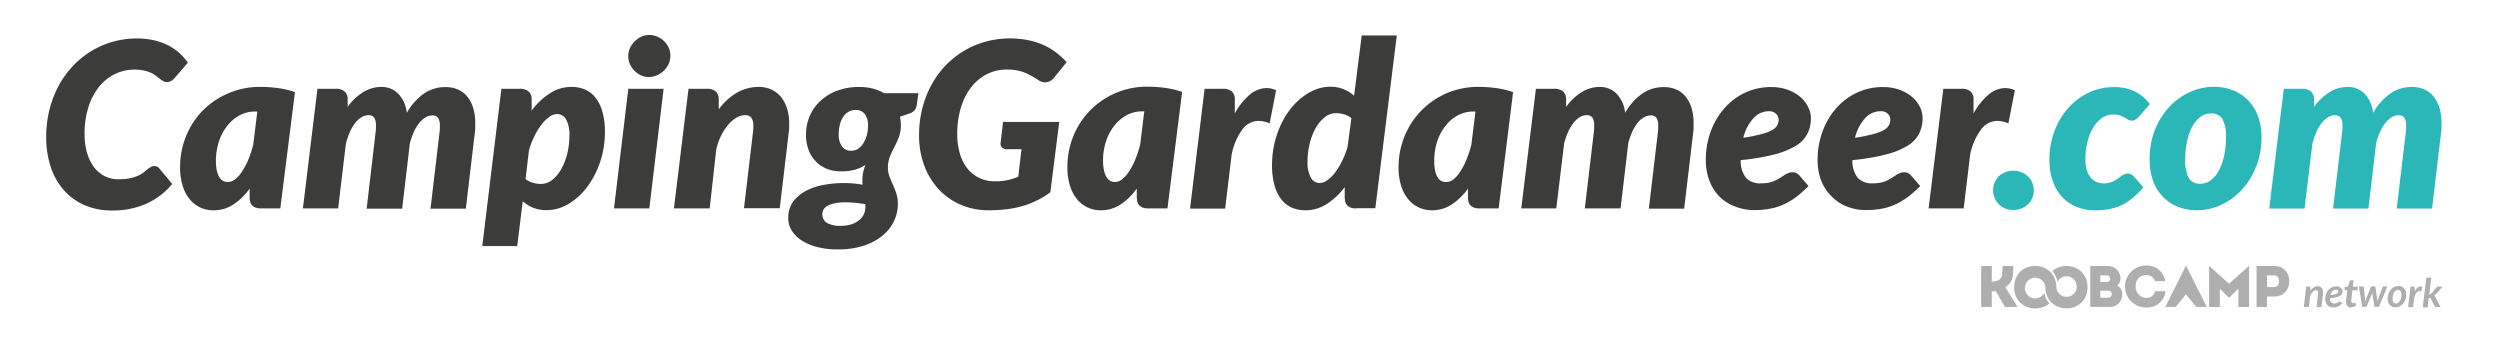 <svg id="positivo" xmlns="http://www.w3.org/2000/svg" viewBox="0 0 613.64 85.04">
  <defs>
    <style>
      .cls-1 {
        fill: #aeaeae;
      }

      .cls-2 {
        fill: #3c3c3b;
      }

      .cls-3 {
        fill: #2bb6b7;
      }
    </style>
  </defs>
  <title>logo camping gardameer</title>
  <g>
    <path class="cls-1" d="M565.48,75.34l0.6-5h0.62a0.43,0.43,0,0,1,.3.09,0.38,0.38,0,0,1,.11.3l0,0.65a2.75,2.75,0,0,1,.85-0.84,1.86,1.86,0,0,1,1-.28,1.24,1.24,0,0,1,.51.1,1.06,1.06,0,0,1,.39.29,1.35,1.35,0,0,1,.25.48,2.16,2.16,0,0,1,.09.65c0,0.06,0,.13,0,0.19l0,0.2-0.38,3.2h-1.21l0.17-1.41,0.11-1,0.07-.6,0-.33V71.9s0,0,0-.06a0.74,0.74,0,0,0-.12-0.47,0.45,0.45,0,0,0-.37-0.14,0.86,0.86,0,0,0-.42.12,1.6,1.6,0,0,0-.41.33,2.58,2.58,0,0,0-.36.52,3.34,3.34,0,0,0-.26.68l-0.28,2.47h-1.21Z"/>
    <path class="cls-1" d="M575,71.48a1.4,1.4,0,0,1-.13.62,1.26,1.26,0,0,1-.48.5,3.43,3.43,0,0,1-.95.38,9.78,9.78,0,0,1-1.52.25v0.06a1,1,0,0,0,1,1.19,1.61,1.61,0,0,0,.38,0,1.64,1.64,0,0,0,.29-0.1,1.32,1.32,0,0,0,.23-0.13l0.19-.13,0.17-.1a0.39,0.39,0,0,1,.18,0l0.12,0a0.26,0.26,0,0,1,.1.08l0.31,0.37a5.08,5.08,0,0,1-.51.45,2.87,2.87,0,0,1-.51.31,2.37,2.37,0,0,1-.55.18,3.18,3.18,0,0,1-.63.06,2.06,2.06,0,0,1-.8-0.15,1.75,1.75,0,0,1-.61-0.42,1.9,1.9,0,0,1-.4-0.66,2.52,2.52,0,0,1-.14-0.86,3.58,3.58,0,0,1,.09-0.78,3.48,3.48,0,0,1,.25-0.73,3.07,3.07,0,0,1,.4-0.63,2.69,2.69,0,0,1,.53-0.5,2.45,2.45,0,0,1,.65-0.33,2.4,2.4,0,0,1,.76-0.12,2,2,0,0,1,.69.11,1.53,1.53,0,0,1,.5.29,1.18,1.18,0,0,1,.3.4A1.06,1.06,0,0,1,575,71.48Zm-1.65-.39a1.06,1.06,0,0,0-.46.1,1.26,1.26,0,0,0-.38.28,1.83,1.83,0,0,0-.29.43,2.71,2.71,0,0,0-.2.55,8.47,8.47,0,0,0,1-.18,2.39,2.39,0,0,0,.57-0.22,0.65,0.65,0,0,0,.27-0.25,0.62,0.62,0,0,0,.07-0.28,0.41,0.41,0,0,0,0-.15,0.39,0.39,0,0,0-.1-0.14,0.55,0.55,0,0,0-.17-0.1A0.71,0.71,0,0,0,573.36,71.08Z"/>
    <path class="cls-1" d="M575.88,74.32V74.24s0-.08,0-0.14,0-.14,0-0.24l0-.39,0.28-2.26h-0.48a0.18,0.18,0,0,1-.13-0.05,0.21,0.21,0,0,1-.05-0.15V70.93l0-.15,0-.29,0.77-.13L576.8,69a0.29,0.29,0,0,1,.1-0.15,0.28,0.28,0,0,1,.17-0.05h0.65l-0.2,1.58h1.22l-0.1.86h-1.22l-0.27,2.19,0,0.32,0,0.18V74a0.44,0.44,0,0,0,.09.29,0.32,0.32,0,0,0,.26.11,0.52,0.52,0,0,0,.18,0l0.13-.06,0.1-.06,0.08,0a0.13,0.13,0,0,1,.09,0,0.23,0.23,0,0,1,.06.08L578.31,75a1.92,1.92,0,0,1-.6.33,2,2,0,0,1-.66.11,1.19,1.19,0,0,1-.85-0.29A1.1,1.1,0,0,1,575.88,74.32Z"/>
    <path class="cls-1" d="M579,70.31h0.92a0.34,0.34,0,0,1,.21.06,0.23,0.23,0,0,1,.09.16l0.29,2.69c0,0.15,0,.29,0,0.43s0,0.28,0,.41l0.15-.41,0.17-.43,1.09-2.7a0.36,0.36,0,0,1,.13-0.16,0.32,0.32,0,0,1,.2-0.06h0.52a0.29,0.29,0,0,1,.2.06,0.25,0.25,0,0,1,.09.16l0.42,2.7c0,0.15,0,.29.06,0.43s0,0.28,0,.41l0.12-.41c0-.14.09-0.28,0.14-0.43l1-2.69a0.33,0.33,0,0,1,.12-0.16,0.33,0.33,0,0,1,.2-0.06h0.88l-2.08,5h-0.94a0.2,0.2,0,0,1-.19-0.22l-0.48-2.91q0-.2,0-0.38l-0.07.19-0.07.19-1.2,2.9a0.29,0.29,0,0,1-.26.22h-0.9Z"/>
    <path class="cls-1" d="M588,75.42a2.09,2.09,0,0,1-.77-0.14,1.7,1.7,0,0,1-.61-0.41,1.94,1.94,0,0,1-.4-0.66,2.53,2.53,0,0,1-.15-0.9,3.48,3.48,0,0,1,.21-1.22,3.07,3.07,0,0,1,.57-1,2.66,2.66,0,0,1,.84-0.65,2.3,2.3,0,0,1,1-.24,2.1,2.1,0,0,1,.77.14,1.73,1.73,0,0,1,.62.41,1.91,1.91,0,0,1,.41.66,2.56,2.56,0,0,1,.15.9,3.41,3.41,0,0,1-.21,1.21,3.17,3.17,0,0,1-.57,1,2.7,2.7,0,0,1-.84.65A2.28,2.28,0,0,1,588,75.42Zm0.11-.93a0.93,0.93,0,0,0,.55-0.17,1.51,1.51,0,0,0,.42-0.47,2.43,2.43,0,0,0,.27-0.68,3.51,3.51,0,0,0,.09-0.81,1.56,1.56,0,0,0-.21-0.9,0.73,0.73,0,0,0-.63-0.29,0.93,0.93,0,0,0-.55.17,1.45,1.45,0,0,0-.42.47,2.5,2.5,0,0,0-.26.68,3.48,3.48,0,0,0-.09.82,1.57,1.57,0,0,0,.21.9A0.72,0.72,0,0,0,588.09,74.49Z"/>
    <path class="cls-1" d="M591.09,75.34l0.61-5h0.61a0.49,0.49,0,0,1,.29.08,0.28,0.28,0,0,1,.11.25s0,0.06,0,.12,0,0.14,0,.26,0,0.29,0,.5a3.13,3.13,0,0,1,.68-0.92,1.15,1.15,0,0,1,.77-0.32,1,1,0,0,1,.41.09l-0.22,1.16a1.2,1.2,0,0,0-.47-0.1,1,1,0,0,0-.77.42,3.44,3.44,0,0,0-.54,1.31l-0.27,2.2h-1.19Z"/>
    <path class="cls-1" d="M596.8,68.05l-0.51,4.18h0.12a0.44,0.44,0,0,0,.18,0,0.48,0.48,0,0,0,.15-0.13l1.33-1.55a0.84,0.84,0,0,1,.18-0.15,0.45,0.45,0,0,1,.24-0.06h1.08l-1.66,1.87-0.19.19-0.2.15a0.58,0.58,0,0,1,.15.17l0.12,0.21,1.25,2.44H598a0.44,0.44,0,0,1-.22,0,0.39,0.39,0,0,1-.15-0.17l-1-1.91a0.35,0.35,0,0,0-.12-0.15,0.43,0.43,0,0,0-.2,0h-0.16l-0.28,2.31h-1.2l0.89-7.29h1.2Z"/>
  </g>
  <g>
    <path class="cls-1" d="M486.29,75.35V65.29h2.61v3.8h0.19c2.57,0,2.44-1.92,2.44-3.8h2.64c0,2.05.06,3.95-1.94,5.23l3,4.82H492.1l-2.21-3.89a5.83,5.83,0,0,1-1,.06v3.83h-2.61Z"/>
    <path class="cls-1" d="M502.08,70.37s0,0,0,0,0,0,0,0v0.07Z"/>
    <path class="cls-1" d="M503.76,66.54A5.16,5.16,0,0,1,505,69.2a2.52,2.52,0,1,1-.27,1.32v0a5.35,5.35,0,0,0-1.33-3.65h0c-2.78-3-9-1.78-9,3.62,0,5.18,5.71,6.5,8.63,4a4.92,4.92,0,0,1-1.23-2.63v0a2.53,2.53,0,1,1,.27-1.35s0,0,0,0,0,0,0,0a5.16,5.16,0,0,0,1.31,3.58c2.78,3,9,1.79,9-3.62C512.38,65.33,506.68,64,503.76,66.54Z"/>
    <path class="cls-1" d="M519.69,70.12a2.18,2.18,0,0,1,1.21,2.05,3,3,0,0,1-3.13,3.17h-4.71V65.29h4.29a3.08,3.08,0,0,1,3.13,3.09A2.4,2.4,0,0,1,519.69,70.12Zm-4.15-2.53v1.62h1.62a0.81,0.81,0,0,0,0-1.62h-1.61Zm0,3.76v1.71h2.05a0.86,0.86,0,0,0,0-1.71h-2Z"/>
    <path class="cls-1" d="M526.74,65.18A4.49,4.49,0,0,1,531.46,69h-2.53a2.11,2.11,0,0,0-2.2-1.48,2.52,2.52,0,0,0-2.5,2.8,2.61,2.61,0,0,0,2.5,2.79A2.14,2.14,0,0,0,529,71.48h2.53a4.48,4.48,0,0,1-4.77,4A5.13,5.13,0,1,1,526.74,65.18Z"/>
    <path class="cls-1" d="M552.05,65.27h0V75.35h-2.63V70.87l-2.28,2.24h0l-2.27-2.24v4.48h-2.63V65.27h0l4.88,4.36Z"/>
    <path class="cls-1" d="M553.89,75.35V65.29h4.42c4.81,0,4.81,7.48,0,7.48h-1.85v2.57h-2.57Zm4.41-7.75c-0.6,0-1.25,0-1.84,0v2.87h1.84C559.71,70.46,559.8,67.61,558.3,67.59Z"/>
    <polygon class="cls-1" points="539.1 75.34 539.14 75.34 541.66 75.34 536.57 65.17 531.49 75.34 534 75.34 534.05 75.34 536.54 72.23 539.1 75.34"/>
  </g>
  <g>
    <path class="cls-2" d="M29.12,44a13.27,13.27,0,0,0,2.71-.24,9.77,9.77,0,0,0,2-.61,6.78,6.78,0,0,0,1.39-.81l1-.81A7.73,7.73,0,0,1,37,41a1.73,1.73,0,0,1,1.6-.08,1.23,1.23,0,0,1,.44.35l3.23,3.88A17.76,17.76,0,0,1,35.93,50a20.33,20.33,0,0,1-8.4,1.66,16.54,16.54,0,0,1-6.92-1.37,14.53,14.53,0,0,1-5.08-3.78,16.3,16.3,0,0,1-3.13-5.71,23.13,23.13,0,0,1-1.06-7.12,27.56,27.56,0,0,1,.79-6.71,25.33,25.33,0,0,1,2.24-5.86,22.68,22.68,0,0,1,3.47-4.84A21.37,21.37,0,0,1,33.54,9.44a19,19,0,0,1,4.23.44,15.24,15.24,0,0,1,3.46,1.22A13,13,0,0,1,44,13a13.38,13.38,0,0,1,2.12,2.38l-3.23,3.74a4.07,4.07,0,0,1-.79.71,2.06,2.06,0,0,1-1.19.31A1.73,1.73,0,0,1,40,19.86a6.39,6.39,0,0,1-.81-0.55l-0.92-.72a6.22,6.22,0,0,0-1.22-.72,8.89,8.89,0,0,0-1.69-.55,10.33,10.33,0,0,0-2.31-.23,10.88,10.88,0,0,0-4.86,1.1,11.5,11.5,0,0,0-3.91,3.16,15.21,15.21,0,0,0-2.59,5,21.53,21.53,0,0,0-.93,6.56,16,16,0,0,0,.64,4.7,10.94,10.94,0,0,0,1.74,3.5A7.34,7.34,0,0,0,29.12,44Z"/>
    <path class="cls-2" d="M68.8,51.16H64.1a3.85,3.85,0,0,1-1.37-.21,2.2,2.2,0,0,1-.88-0.58,2,2,0,0,1-.45-0.88,4.55,4.55,0,0,1-.13-1.1v-2.1a15.12,15.12,0,0,1-4,3.91,8.85,8.85,0,0,1-4.87,1.42A7.61,7.61,0,0,1,49.31,51a7.32,7.32,0,0,1-2.61-1.93,9.6,9.6,0,0,1-1.81-3.29A14.67,14.67,0,0,1,44.21,41a19.9,19.9,0,0,1,1.46-7.58,19.36,19.36,0,0,1,4.08-6.27A19.63,19.63,0,0,1,56,22.92a19.37,19.37,0,0,1,7.9-1.59,32.6,32.6,0,0,1,4.25.28,21.08,21.08,0,0,1,4.25,1ZM55.88,44.67A3,3,0,0,0,57.75,44a8.15,8.15,0,0,0,1.71-2A17.5,17.5,0,0,0,61,39.07a27.29,27.29,0,0,0,1.16-3.57l1-8.13H62.62a8.07,8.07,0,0,0-3.92,1,9.61,9.61,0,0,0-3,2.62,12.38,12.38,0,0,0-2,3.85A15.46,15.46,0,0,0,53,39.49a11,11,0,0,0,.23,2.41,5.16,5.16,0,0,0,.61,1.6,2.48,2.48,0,0,0,.91.89A2.37,2.37,0,0,0,55.88,44.67Z"/>
    <path class="cls-2" d="M74.35,51.16l3.57-29.37h4.53a3.22,3.22,0,0,1,2.12.64,2.57,2.57,0,0,1,.76,2.08v1.73a13.63,13.63,0,0,1,3.94-3.7,8.48,8.48,0,0,1,4.33-1.2A5.66,5.66,0,0,1,97.75,23a8,8,0,0,1,2.1,4.7,14.54,14.54,0,0,1,4.28-4.79,9.31,9.31,0,0,1,5.24-1.53,7.47,7.47,0,0,1,3,.58,6.14,6.14,0,0,1,2.29,1.71,8.12,8.12,0,0,1,1.47,2.78,12.53,12.53,0,0,1,.52,3.8q0,0.54,0,1.12t-0.1,1.18l-2.21,18.67h-8.67l2.21-18.67q0.06-.48.08-0.88t0-.77a3.32,3.32,0,0,0-.45-2,1.64,1.64,0,0,0-1.36-.57,3.32,3.32,0,0,0-1.69.47,5.63,5.63,0,0,0-1.53,1.36,10.59,10.59,0,0,0-1.32,2.15,19.09,19.09,0,0,0-1,2.82l-1.9,16.09H90L92.19,32.5q0.06-.48.08-0.88t0-.77a3.32,3.32,0,0,0-.45-2,1.64,1.64,0,0,0-1.36-.57,3.32,3.32,0,0,0-1.7.48,5.67,5.67,0,0,0-1.54,1.39,10.73,10.73,0,0,0-1.32,2.2,19.9,19.9,0,0,0-1,2.88L83,51.16H74.35Z"/>
    <path class="cls-2" d="M118.37,60.48l4.7-38.69h4.53a3.22,3.22,0,0,1,2.13.64,2.57,2.57,0,0,1,.76,2.08v2.66A16.74,16.74,0,0,1,135,22.89a9.69,9.69,0,0,1,5.27-1.56,8.4,8.4,0,0,1,3.31.64,6.61,6.61,0,0,1,2.59,2,9.86,9.86,0,0,1,1.7,3.47,18.26,18.26,0,0,1,.61,5,22.67,22.67,0,0,1-1.18,7.32,21.6,21.6,0,0,1-3.16,6.1,15.93,15.93,0,0,1-4.57,4.18,10.45,10.45,0,0,1-5.42,1.54,8.56,8.56,0,0,1-3.29-.59,8.79,8.79,0,0,1-2.55-1.59l-1.36,11h-8.55ZM136.72,28a3.34,3.34,0,0,0-1.9.69,8.83,8.83,0,0,0-1.91,1.9,17.53,17.53,0,0,0-1.73,2.82,20.68,20.68,0,0,0-1.34,3.46L129,43.94a5.16,5.16,0,0,0,1.83.93,7.07,7.07,0,0,0,1.91.28,4.45,4.45,0,0,0,2.82-1,9,9,0,0,0,2.22-2.68,15,15,0,0,0,1.46-3.78,18.07,18.07,0,0,0,.52-4.33,7.76,7.76,0,0,0-.82-4.08A2.5,2.5,0,0,0,136.72,28Z"/>
    <path class="cls-2" d="M162.89,21.79l-3.51,29.37h-8.67l3.51-29.37h8.67Zm1.64-8a4.4,4.4,0,0,1-.45,2,5.57,5.57,0,0,1-1.19,1.61,5.78,5.78,0,0,1-1.69,1.1,4.84,4.84,0,0,1-1.94.41,4.54,4.54,0,0,1-1.9-.41,5.38,5.38,0,0,1-1.6-1.1,5.53,5.53,0,0,1-1.12-1.61,4.64,4.64,0,0,1-.42-2,4.74,4.74,0,0,1,.42-2,5.42,5.42,0,0,1,1.15-1.64A5.63,5.63,0,0,1,157.43,9a4.55,4.55,0,0,1,1.9-.41,5,5,0,0,1,2,.4,5.32,5.32,0,0,1,1.66,1.1,5.64,5.64,0,0,1,1.16,1.64A4.68,4.68,0,0,1,164.54,13.74Z"/>
    <path class="cls-2" d="M182.61,51.16l2.21-18.67q0.06-.45.08-0.84t0-.72a3.15,3.15,0,0,0-.52-2.08,2,2,0,0,0-1.57-.58,4.08,4.08,0,0,0-2,.6,7.86,7.86,0,0,0-2,1.67,12.75,12.75,0,0,0-1.74,2.62,15.32,15.32,0,0,0-1.25,3.41l-1.62,14.59h-8.78L169,21.79h4.53a3.22,3.22,0,0,1,2.13.64,2.57,2.57,0,0,1,.76,2.08v2.35A14.36,14.36,0,0,1,181,22.68a10.94,10.94,0,0,1,5.21-1.35,7.51,7.51,0,0,1,3,.59,6.52,6.52,0,0,1,2.37,1.74,8.36,8.36,0,0,1,1.56,2.82,12,12,0,0,1,.57,3.85q0,0.51,0,1t-0.1,1.1l-2.21,18.67h-8.78Z"/>
    <path class="cls-2" d="M221.13,30.57a8.54,8.54,0,0,1-.5,3.09,23.56,23.56,0,0,1-1.09,2.41q-0.59,1.13-1.09,2.32a7.27,7.27,0,0,0-.5,2.8,5.81,5.81,0,0,0,.38,2.14q0.38,1,.84,2T220,47.48a8.15,8.15,0,0,1,.38,2.61,9.63,9.63,0,0,1-1,4.29,10.46,10.46,0,0,1-2.86,3.54,14.27,14.27,0,0,1-4.6,2.41,20,20,0,0,1-6.22.89,20.23,20.23,0,0,1-5.13-.59A13.18,13.18,0,0,1,196.75,59a7.59,7.59,0,0,1-2.42-2.42,5.72,5.72,0,0,1-.85-3,6.65,6.65,0,0,1,1.26-4.15A9.26,9.26,0,0,1,198,46.76a15.35,15.35,0,0,1,4.39-1.42,27.88,27.88,0,0,1,4.7-.41q1.3,0,2.48.11a21.74,21.74,0,0,1,2.17.31,4.18,4.18,0,0,1-.06-0.69V43.91a9.45,9.45,0,0,1,.76-3.43,9.32,9.32,0,0,1-2.54,1.16,12.66,12.66,0,0,1-3.55.42,9.36,9.36,0,0,1-3.2-.55,7.54,7.54,0,0,1-2.7-1.69A8.26,8.26,0,0,1,198.55,37a10.6,10.6,0,0,1-.71-4.06,11.36,11.36,0,0,1,.83-4.26,10.8,10.8,0,0,1,2.49-3.71,12.43,12.43,0,0,1,4.11-2.62,15.14,15.14,0,0,1,5.71-1,13.33,13.33,0,0,1,3.21.38A10.67,10.67,0,0,1,217,22.87h8.44l-0.4,2.75a2.43,2.43,0,0,1-1.64,2.18l-2.49.85A10.75,10.75,0,0,1,221.13,30.57Zm-8.72,20.2V50.42a1.62,1.62,0,0,0,0-.31q-1.44-.23-2.65-0.34t-2.2-.11a13,13,0,0,0-2.62.23,6.46,6.46,0,0,0-1.78.61,2.57,2.57,0,0,0-1,.91,2.1,2.1,0,0,0-.31,1.09,2.48,2.48,0,0,0,1.06,2.18,6.53,6.53,0,0,0,3.58.74,8.15,8.15,0,0,0,2.41-.34,5.78,5.78,0,0,0,1.88-.95A4.4,4.4,0,0,0,212,52.66,4.07,4.07,0,0,0,212.4,50.76ZM208.89,37a3.13,3.13,0,0,0,1.83-.54A4.53,4.53,0,0,0,212,35a7,7,0,0,0,.79-1.94,9,9,0,0,0,.27-2.18,4.69,4.69,0,0,0-.76-2.86A2.75,2.75,0,0,0,210,27a3.33,3.33,0,0,0-1.83.5,4.09,4.09,0,0,0-1.29,1.32,6.35,6.35,0,0,0-.76,1.9,9.68,9.68,0,0,0-.25,2.24,4.94,4.94,0,0,0,.76,2.93A2.64,2.64,0,0,0,208.89,37Z"/>
    <path class="cls-2" d="M244.27,44.5a13.66,13.66,0,0,0,5.67-1.13l0.79-6.74h-3.51a1.81,1.81,0,0,1-1.22-.37,1.24,1.24,0,0,1-.42-1l0.62-5.33H260L257.81,47.2A21.61,21.61,0,0,1,251,50.57a25.18,25.18,0,0,1-3.91.79,35.58,35.58,0,0,1-4.38.25,17,17,0,0,1-7-1.4,16.07,16.07,0,0,1-5.41-3.87,17.38,17.38,0,0,1-3.48-5.83,21.13,21.13,0,0,1-1.23-7.31,26.7,26.7,0,0,1,.78-6.53,24,24,0,0,1,2.22-5.74A22.65,22.65,0,0,1,232,16.18a21.81,21.81,0,0,1,4.5-3.63,21.54,21.54,0,0,1,5.34-2.31,23.23,23.23,0,0,1,10.78-.33,18.34,18.34,0,0,1,3.84,1.29,15.52,15.52,0,0,1,3,1.87,19.66,19.66,0,0,1,2.35,2.19l-3,3.71a2.94,2.94,0,0,1-2.29,1.25,2.87,2.87,0,0,1-1.56-.51q-1-.65-1.9-1.15a11.94,11.94,0,0,0-1.77-.82,10.77,10.77,0,0,0-1.9-.5,13.58,13.58,0,0,0-2.25-.17,10.64,10.64,0,0,0-4.93,1.15,11.45,11.45,0,0,0-3.85,3.23,15.44,15.44,0,0,0-2.51,5,21.92,21.92,0,0,0-.89,6.43,16.63,16.63,0,0,0,.67,4.89,10.6,10.6,0,0,0,1.88,3.65,8.22,8.22,0,0,0,2.92,2.28A8.81,8.81,0,0,0,244.27,44.5Z"/>
    <path class="cls-2" d="M286.56,51.16h-4.7a3.85,3.85,0,0,1-1.37-.21,2.2,2.2,0,0,1-.88-0.58,2.06,2.06,0,0,1-.45-0.88,4.55,4.55,0,0,1-.13-1.1v-2.1a15.12,15.12,0,0,1-4,3.91,8.84,8.84,0,0,1-4.87,1.42,7.61,7.61,0,0,1-3.06-.64,7.31,7.31,0,0,1-2.61-1.93,9.6,9.6,0,0,1-1.81-3.29A14.67,14.67,0,0,1,262,41a19.88,19.88,0,0,1,1.46-7.58,19.36,19.36,0,0,1,4.08-6.27,19.64,19.64,0,0,1,6.22-4.28,19.37,19.37,0,0,1,7.9-1.59,32.61,32.61,0,0,1,4.25.28,21.08,21.08,0,0,1,4.25,1Zm-12.92-6.49a3,3,0,0,0,1.87-.72,8.13,8.13,0,0,0,1.71-2,17.5,17.5,0,0,0,1.49-2.92,27.29,27.29,0,0,0,1.16-3.57l1-8.13h-0.51a8.07,8.07,0,0,0-3.92,1,9.6,9.6,0,0,0-3,2.62,12.38,12.38,0,0,0-2,3.85,15.46,15.46,0,0,0-.69,4.69A11,11,0,0,0,271,41.9a5.18,5.18,0,0,0,.61,1.6,2.47,2.47,0,0,0,.91.89A2.38,2.38,0,0,0,273.64,44.67Z"/>
    <path class="cls-2" d="M292.11,51.16l3.57-29.37h4.53a3.22,3.22,0,0,1,2.12.64,2.57,2.57,0,0,1,.76,2.08v3.34a16.08,16.08,0,0,1,3.68-4.62,6.44,6.44,0,0,1,4.11-1.61,5.55,5.55,0,0,1,2.35.54l-1.59,8.13a7,7,0,0,0-2.75-.62,5,5,0,0,0-3.87,2A15.38,15.38,0,0,0,302.31,38l-1.59,13.2h-8.61Z"/>
    <path class="cls-2" d="M332.9,51.16a3.85,3.85,0,0,1-1.37-.21,2.2,2.2,0,0,1-.88-0.58,2,2,0,0,1-.45-0.88,4.55,4.55,0,0,1-.13-1.1V45.92a16.63,16.63,0,0,1-4.45,4.18,9.65,9.65,0,0,1-5.18,1.52,8.38,8.38,0,0,1-3.31-.64,6.6,6.6,0,0,1-2.59-2,9.87,9.87,0,0,1-1.7-3.47,18.38,18.38,0,0,1-.61-5.06,22.81,22.81,0,0,1,.54-5,23.07,23.07,0,0,1,1.5-4.55A20.59,20.59,0,0,1,316.55,27a16.29,16.29,0,0,1,2.93-3,13.54,13.54,0,0,1,3.38-2,9.9,9.9,0,0,1,3.68-.71,8.42,8.42,0,0,1,3.27.61,9,9,0,0,1,2.56,1.6l1.87-14.79h8.61l-5.27,42.4h-4.7Zm-9-6.23a3.32,3.32,0,0,0,1.88-.68,8.81,8.81,0,0,0,1.9-1.87,16.52,16.52,0,0,0,1.71-2.79,23,23,0,0,0,1.36-3.44L331.71,29a5.18,5.18,0,0,0-1.83-.94,7.07,7.07,0,0,0-1.91-.28,4.44,4.44,0,0,0-2.82,1,9,9,0,0,0-2.22,2.68,15,15,0,0,0-1.46,3.78,18,18,0,0,0-.52,4.33,7.67,7.67,0,0,0,.82,4.06A2.5,2.5,0,0,0,323.95,44.93Z"/>
    <path class="cls-2" d="M367.85,51.16h-4.7a3.85,3.85,0,0,1-1.37-.21,2.2,2.2,0,0,1-.88-0.58,2.06,2.06,0,0,1-.45-0.88,4.55,4.55,0,0,1-.13-1.1v-2.1a15.12,15.12,0,0,1-4,3.91,8.84,8.84,0,0,1-4.87,1.42,7.61,7.61,0,0,1-3.06-.64,7.31,7.31,0,0,1-2.61-1.93,9.6,9.6,0,0,1-1.81-3.29,14.67,14.67,0,0,1-.68-4.72,19.88,19.88,0,0,1,1.46-7.58,19.36,19.36,0,0,1,4.08-6.27A19.64,19.64,0,0,1,355,22.92a19.37,19.37,0,0,1,7.9-1.59,32.61,32.61,0,0,1,4.25.28,21.08,21.08,0,0,1,4.25,1Zm-12.92-6.49A3,3,0,0,0,356.8,44a8.13,8.13,0,0,0,1.71-2A17.5,17.5,0,0,0,360,39.07a27.29,27.29,0,0,0,1.16-3.57l1-8.13h-0.51a8.07,8.07,0,0,0-3.92,1,9.6,9.6,0,0,0-3,2.62,12.38,12.38,0,0,0-2,3.85,15.46,15.46,0,0,0-.69,4.69,11,11,0,0,0,.23,2.41,5.18,5.18,0,0,0,.61,1.6,2.47,2.47,0,0,0,.91.89A2.38,2.38,0,0,0,354.93,44.67Z"/>
    <path class="cls-2" d="M373.4,51.16L377,21.79h4.53a3.22,3.22,0,0,1,2.12.64,2.57,2.57,0,0,1,.76,2.08v1.73a13.63,13.63,0,0,1,3.94-3.7,8.48,8.48,0,0,1,4.33-1.2A5.66,5.66,0,0,1,396.8,23a8,8,0,0,1,2.1,4.7,14.54,14.54,0,0,1,4.28-4.79,9.31,9.31,0,0,1,5.24-1.53,7.47,7.47,0,0,1,3,.58,6.14,6.14,0,0,1,2.29,1.71,8.12,8.12,0,0,1,1.47,2.78,12.53,12.53,0,0,1,.52,3.8q0,0.54,0,1.12t-0.1,1.18l-2.21,18.67h-8.67l2.21-18.67q0.06-.48.08-0.88t0-.77a3.32,3.32,0,0,0-.45-2,1.64,1.64,0,0,0-1.36-.57,3.32,3.32,0,0,0-1.69.47A5.63,5.63,0,0,0,402,30.1a10.59,10.59,0,0,0-1.32,2.15,19.09,19.09,0,0,0-1,2.82l-1.9,16.09H389l2.21-18.67q0.06-.48.08-0.88t0-.77a3.32,3.32,0,0,0-.45-2,1.64,1.64,0,0,0-1.36-.57,3.32,3.32,0,0,0-1.7.48,5.67,5.67,0,0,0-1.54,1.39,10.73,10.73,0,0,0-1.32,2.2,19.9,19.9,0,0,0-1,2.88L382,51.16H373.4Z"/>
    <path class="cls-2" d="M444.5,29a8.48,8.48,0,0,1-.79,3.68,7.43,7.43,0,0,1-2.76,3,18.75,18.75,0,0,1-5.3,2.2,52.8,52.8,0,0,1-8.37,1.42,6.59,6.59,0,0,0,1.32,4.39A4.78,4.78,0,0,0,432.32,45a9,9,0,0,0,2-.2,7,7,0,0,0,1.49-.51,10,10,0,0,0,1.15-.65l1-.65a5,5,0,0,1,1-.51,3.19,3.19,0,0,1,1.16-.2,1.72,1.72,0,0,1,.82.21,2.68,2.68,0,0,1,.71.55l2.27,2.63a31,31,0,0,1-3,2.65,16.64,16.64,0,0,1-3.06,1.84,14.57,14.57,0,0,1-3.34,1.06,20.54,20.54,0,0,1-3.87.34,12.51,12.51,0,0,1-4.79-.89A10.86,10.86,0,0,1,422,48.2a11.3,11.3,0,0,1-2.44-3.92,14.36,14.36,0,0,1-.86-5.1,20,20,0,0,1,.52-4.59,19.33,19.33,0,0,1,1.5-4.21,17.6,17.6,0,0,1,2.39-3.63,15.66,15.66,0,0,1,3.19-2.85,15,15,0,0,1,3.88-1.86,14.86,14.86,0,0,1,4.49-.67,11.93,11.93,0,0,1,4.18.68,9.83,9.83,0,0,1,3.07,1.77,7.65,7.65,0,0,1,1.9,2.45A6.24,6.24,0,0,1,444.5,29Zm-10.31-1.7a5.1,5.1,0,0,0-3.82,1.74,11,11,0,0,0-2.46,4.77,41,41,0,0,0,4.45-.89,11.12,11.12,0,0,0,2.63-1,3.15,3.15,0,0,0,1.26-1.19,3,3,0,0,0,.33-1.37A2.09,2.09,0,0,0,436,28,2.29,2.29,0,0,0,434.19,27.31Z"/>
    <path class="cls-2" d="M471.91,29a8.48,8.48,0,0,1-.79,3.68,7.43,7.43,0,0,1-2.76,3,18.75,18.75,0,0,1-5.3,2.2,52.8,52.8,0,0,1-8.37,1.42A6.59,6.59,0,0,0,456,43.66,4.78,4.78,0,0,0,459.73,45a9,9,0,0,0,2-.2,7,7,0,0,0,1.49-.51,10,10,0,0,0,1.15-.65l1-.65a5,5,0,0,1,1-.51,3.19,3.19,0,0,1,1.16-.2,1.72,1.72,0,0,1,.82.21,2.68,2.68,0,0,1,.71.55l2.27,2.63a31,31,0,0,1-3,2.65,16.64,16.64,0,0,1-3.06,1.84,14.57,14.57,0,0,1-3.34,1.06,20.54,20.54,0,0,1-3.87.34,12.51,12.51,0,0,1-4.79-.89,10.86,10.86,0,0,1-3.75-2.52A11.3,11.3,0,0,1,447,44.28a14.36,14.36,0,0,1-.86-5.1,20,20,0,0,1,.52-4.59,19.33,19.33,0,0,1,1.5-4.21,17.6,17.6,0,0,1,2.39-3.63,15.66,15.66,0,0,1,3.19-2.85,15,15,0,0,1,3.88-1.86,14.86,14.86,0,0,1,4.49-.67,11.93,11.93,0,0,1,4.18.68,9.83,9.83,0,0,1,3.07,1.77,7.65,7.65,0,0,1,1.9,2.45A6.24,6.24,0,0,1,471.91,29Zm-10.31-1.7a5.1,5.1,0,0,0-3.82,1.74,11,11,0,0,0-2.46,4.77,41,41,0,0,0,4.45-.89,11.12,11.12,0,0,0,2.63-1,3.15,3.15,0,0,0,1.26-1.19,3,3,0,0,0,.33-1.37,2.09,2.09,0,0,0-.57-1.39A2.29,2.29,0,0,0,461.6,27.31Z"/>
    <path class="cls-2" d="M473.39,51.16L477,21.79h4.53a3.22,3.22,0,0,1,2.13.64,2.57,2.57,0,0,1,.76,2.08v3.34a16.1,16.1,0,0,1,3.68-4.62,6.44,6.44,0,0,1,4.11-1.61,5.55,5.55,0,0,1,2.35.54l-1.59,8.13a7,7,0,0,0-2.75-.62,5,5,0,0,0-3.87,2A15.38,15.38,0,0,0,483.58,38L482,51.16h-8.61Z"/>
    <path class="cls-3" d="M489.22,46.71a4.7,4.7,0,0,1,.38-1.9,4.8,4.8,0,0,1,1-1.53,5,5,0,0,1,1.57-1,5.05,5.05,0,0,1,2-.38,5,5,0,0,1,2,.38,5.17,5.17,0,0,1,1.59,1,4.68,4.68,0,0,1,1.44,3.43,4.8,4.8,0,0,1-.38,1.91,4.66,4.66,0,0,1-1.06,1.54,5,5,0,0,1-1.59,1,5.15,5.15,0,0,1-2,.37,5.23,5.23,0,0,1-2-.37A4.78,4.78,0,0,1,489.22,46.71Z"/>
    <path class="cls-3" d="M523.41,48.64a12.72,12.72,0,0,1-2.69,1.73,12.34,12.34,0,0,1-3,.95,18.71,18.71,0,0,1-3.47.3,11.78,11.78,0,0,1-4.64-.88,9.9,9.9,0,0,1-3.53-2.49,11.21,11.21,0,0,1-2.25-3.91,15.69,15.69,0,0,1-.79-5.15,19.81,19.81,0,0,1,1.18-6.83,17.9,17.9,0,0,1,3.29-5.67,15.86,15.86,0,0,1,5-3.87,14.1,14.1,0,0,1,6.34-1.43,11.66,11.66,0,0,1,5.06,1,10.57,10.57,0,0,1,3.78,3.16l-2.83,3.26a3.75,3.75,0,0,1-.71.55,1.66,1.66,0,0,1-.88.24,1.75,1.75,0,0,1-.95-0.24l-0.84-.51a6.78,6.78,0,0,0-1.1-.51,5,5,0,0,0-1.7-.24,4.81,4.81,0,0,0-2.54.75A7.25,7.25,0,0,0,514,31a11.91,11.91,0,0,0-1.54,3.48,17.43,17.43,0,0,0-.58,4.7,8.65,8.65,0,0,0,.34,2.56,5.28,5.28,0,0,0,.93,1.81,3.93,3.93,0,0,0,1.39,1.09,4,4,0,0,0,1.7.37,5.32,5.32,0,0,0,2.19-.38,8.45,8.45,0,0,0,1.46-.83L521,43a2.19,2.19,0,0,1,1.3-.38,1.9,1.9,0,0,1,.83.2,2.06,2.06,0,0,1,.69.54L526.13,46A26.84,26.84,0,0,1,523.41,48.64Z"/>
    <path class="cls-3" d="M539.27,51.61a12.72,12.72,0,0,1-4.6-.82A10.51,10.51,0,0,1,531,48.4a11,11,0,0,1-2.46-3.88,14.63,14.63,0,0,1-.89-5.31A19.4,19.4,0,0,1,528.89,32a18,18,0,0,1,3.47-5.65,15.8,15.8,0,0,1,5.06-3.71,14.22,14.22,0,0,1,6-1.33,12.62,12.62,0,0,1,4.59.82,10.55,10.55,0,0,1,3.7,2.39,11.18,11.18,0,0,1,2.48,3.88,14.45,14.45,0,0,1,.91,5.31,19.28,19.28,0,0,1-1.29,7.12,18.26,18.26,0,0,1-3.47,5.66,15.91,15.91,0,0,1-5.06,3.74A14.09,14.09,0,0,1,539.27,51.61Zm0.79-6.51a4.21,4.21,0,0,0,2.63-.89,7.22,7.22,0,0,0,2-2.44,14.12,14.12,0,0,0,1.25-3.6,20.88,20.88,0,0,0,.44-4.38,9,9,0,0,0-.86-4.57,3.07,3.07,0,0,0-2.82-1.37,4.21,4.21,0,0,0-2.63.89,7.26,7.26,0,0,0-2,2.42,13.84,13.84,0,0,0-1.25,3.6,21.08,21.08,0,0,0-.44,4.39,9,9,0,0,0,.86,4.55A3.06,3.06,0,0,0,540.06,45.1Z"/>
    <path class="cls-3" d="M557,51.16l3.57-29.37h4.53a3.22,3.22,0,0,1,2.12.64,2.57,2.57,0,0,1,.76,2.08v1.73a13.63,13.63,0,0,1,3.94-3.7,8.48,8.48,0,0,1,4.33-1.2A5.66,5.66,0,0,1,580.4,23a8,8,0,0,1,2.1,4.7,14.54,14.54,0,0,1,4.28-4.79A9.31,9.31,0,0,1,592,21.34a7.47,7.47,0,0,1,3,.58,6.14,6.14,0,0,1,2.29,1.71,8.12,8.12,0,0,1,1.47,2.78,12.53,12.53,0,0,1,.52,3.8q0,0.54,0,1.12t-0.1,1.18l-2.21,18.67h-8.67l2.21-18.67q0.06-.48.08-0.88t0-.77a3.32,3.32,0,0,0-.45-2,1.64,1.64,0,0,0-1.36-.57,3.32,3.32,0,0,0-1.69.47,5.63,5.63,0,0,0-1.53,1.36,10.59,10.59,0,0,0-1.32,2.15,19.09,19.09,0,0,0-1,2.82l-1.9,16.09h-8.67l2.21-18.67q0.06-.48.08-0.88t0-.77a3.32,3.32,0,0,0-.45-2,1.64,1.64,0,0,0-1.36-.57,3.32,3.32,0,0,0-1.7.48,5.67,5.67,0,0,0-1.54,1.39,10.73,10.73,0,0,0-1.32,2.2,19.9,19.9,0,0,0-1,2.88l-1.93,15.95H557Z"/>
  </g>
</svg>
